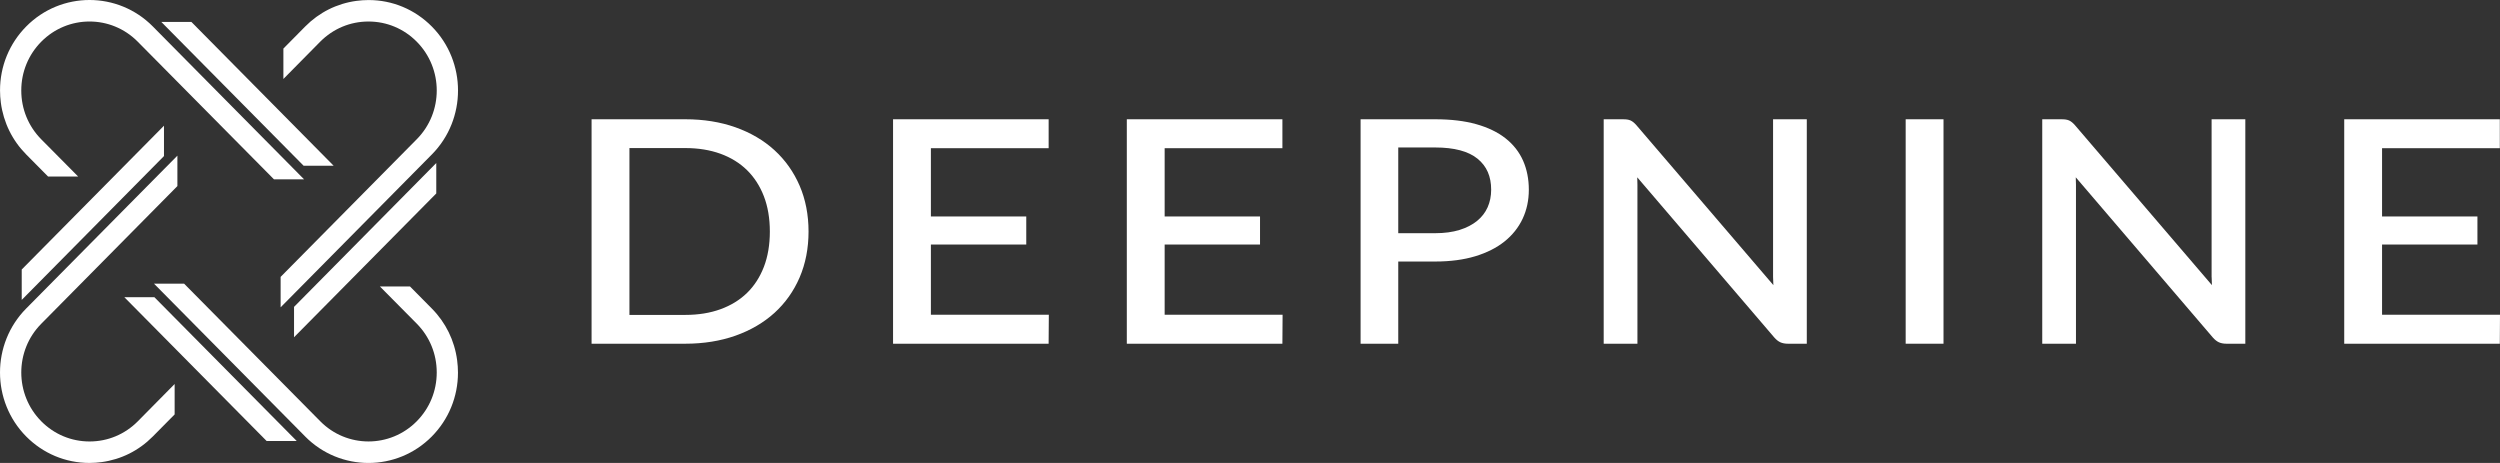 <svg width="216" height="40" viewBox="0 0 216 40" fill="none" xmlns="http://www.w3.org/2000/svg">
<rect x="0" y="0" width="216" height="40" fill="#333333" stroke="none"/>
<g clip-path="url(#clip0_75_19537)">
<path d="M37.694 14.086V16.714L25.405 29.138V26.514L37.694 14.086Z" fill="white"/>
<path d="M37.312 13.345L24.246 26.552V23.923L36.009 12.029C38.31 9.708 38.31 5.93 36.009 3.605C34.898 2.482 33.419 1.859 31.837 1.859C30.255 1.859 28.782 2.481 27.669 3.599L24.485 6.824V4.196L26.372 2.288C27.576 1.071 29.102 0.307 30.787 0.077C31.139 0.03 31.495 0.004 31.847 0.004C33.911 0.004 35.855 0.82 37.312 2.293C40.327 5.34 40.327 10.299 37.312 13.346V13.345Z" fill="white"/>
<path d="M13.937 1.896H16.537L28.828 14.32H26.233L13.937 1.896Z" fill="white"/>
<path d="M13.203 2.285L26.269 15.492H23.669L11.9 3.602C9.604 1.277 5.867 1.277 3.566 3.602C2.455 4.725 1.838 6.22 1.838 7.819C1.838 9.419 2.453 10.908 3.56 12.032L6.751 15.251H4.151L2.263 13.343C1.057 12.126 0.303 10.584 0.074 8.881C0.028 8.525 0.002 8.165 0.002 7.809C0.002 5.723 0.809 3.758 2.267 2.285C5.282 -0.762 10.188 -0.762 13.203 2.285Z" fill="white"/>
<path d="M1.877 25.913V23.285L14.168 10.861V13.485L1.877 25.913Z" fill="white"/>
<path d="M2.261 26.656L15.327 13.449V16.077L3.564 27.973C1.264 30.294 1.264 34.072 3.564 36.397C4.675 37.52 6.154 38.143 7.736 38.143C9.319 38.143 10.792 37.522 11.904 36.403L15.089 33.178V35.806L13.201 37.714C11.997 38.931 10.472 39.696 8.786 39.925C8.434 39.972 8.078 39.998 7.726 39.998C5.663 39.998 3.719 39.182 2.261 37.71C-0.753 34.663 -0.753 29.703 2.261 26.656Z" fill="white"/>
<path d="M25.636 38.102H23.036L10.745 25.68H13.341L25.636 38.102Z" fill="white"/>
<path d="M26.371 37.715L13.305 24.508H15.905L27.672 36.398C29.968 38.723 33.706 38.723 36.006 36.398C37.117 35.275 37.734 33.78 37.734 32.181C37.734 30.581 37.119 29.092 36.012 27.968L32.822 24.749H35.422L37.309 26.657C38.513 27.874 39.269 29.416 39.496 31.119C39.543 31.475 39.569 31.835 39.569 32.191C39.569 34.277 38.762 36.242 37.305 37.715C34.29 40.762 29.384 40.762 26.369 37.715H26.371Z" fill="white"/>
<path d="M66.912 12.974C65.983 12.126 64.849 11.461 63.543 10.998C62.243 10.538 60.787 10.305 59.215 10.305H51.112V29.697H59.215C60.786 29.697 62.241 29.463 63.543 29.003C64.846 28.542 65.979 27.88 66.911 27.035C67.844 26.188 68.576 25.158 69.088 23.97C69.598 22.784 69.858 21.451 69.858 20.007C69.858 18.564 69.6 17.231 69.088 16.045C68.576 14.858 67.844 13.825 66.911 12.974H66.912ZM65.998 23.06C65.656 23.945 65.166 24.704 64.54 25.312C63.915 25.921 63.143 26.393 62.25 26.717C61.351 27.044 60.331 27.208 59.217 27.208H54.383V12.793H59.217C60.331 12.793 61.35 12.958 62.249 13.284C63.143 13.609 63.914 14.085 64.539 14.697C65.164 15.31 65.656 16.07 65.998 16.956C66.341 17.845 66.515 18.873 66.515 20.007C66.515 21.142 66.341 22.17 65.998 23.06Z" fill="white"/>
<path d="M80.429 21.125H88.669V18.704H80.429V12.806H90.603V10.305H77.16V29.697H90.601L90.619 27.195H80.429V21.125Z" fill="white"/>
<path d="M100.626 21.125H108.866V18.704H100.626V12.806H110.8V10.305H97.357V29.697H110.799L110.816 27.195H100.626V21.125Z" fill="white"/>
<path d="M130.078 11.951C129.411 11.425 128.56 11.013 127.55 10.729C126.548 10.447 125.355 10.305 124.003 10.305H117.555V29.697H120.809V22.596H124.004C125.297 22.596 126.457 22.443 127.451 22.143C128.45 21.842 129.302 21.413 129.984 20.869C130.669 20.322 131.197 19.66 131.554 18.902C131.911 18.145 132.091 17.3 132.091 16.39C132.091 15.48 131.924 14.629 131.594 13.882C131.261 13.131 130.752 12.48 130.078 11.951ZM128.53 17.91C128.328 18.364 128.022 18.759 127.619 19.087C127.212 19.418 126.703 19.681 126.107 19.866C125.504 20.053 124.795 20.148 124.004 20.148H120.809V12.742H124.004C125.642 12.742 126.873 13.069 127.664 13.716C128.454 14.362 128.837 15.236 128.837 16.393C128.837 16.944 128.733 17.454 128.53 17.911V17.91Z" fill="white"/>
<path d="M153.194 23.956C153.194 24.154 153.202 24.364 153.218 24.586C153.218 24.602 153.221 24.62 153.221 24.636L141.379 10.81C141.292 10.713 141.212 10.634 141.136 10.572C141.053 10.503 140.968 10.449 140.882 10.409C140.794 10.371 140.698 10.343 140.594 10.328C140.496 10.313 140.379 10.306 140.239 10.306H138.559V29.698H141.474V15.968C141.474 15.78 141.469 15.579 141.459 15.363C141.459 15.348 141.459 15.335 141.458 15.32L153.304 29.165C153.469 29.353 153.644 29.491 153.82 29.572C153.999 29.654 154.218 29.697 154.473 29.697H156.107V10.305H153.193V23.956H153.194Z" fill="white"/>
<path d="M167.919 10.305H164.65V29.697H167.919V10.305Z" fill="white"/>
<path d="M191.087 23.956C191.087 24.154 191.094 24.364 191.108 24.586C191.108 24.602 191.111 24.62 191.111 24.636L179.27 10.81C179.182 10.713 179.103 10.634 179.027 10.572C178.944 10.503 178.86 10.449 178.772 10.409C178.685 10.371 178.588 10.344 178.484 10.328C178.387 10.313 178.269 10.306 178.13 10.306H176.45V29.698H179.364V15.968C179.364 15.78 179.36 15.579 179.348 15.363V15.32L191.193 29.165C191.359 29.353 191.533 29.491 191.709 29.572C191.888 29.654 192.107 29.697 192.362 29.697H193.996V10.305H191.082V23.956H191.087Z" fill="white"/>
<path d="M205.81 27.195V21.125H214.05V18.704H205.81V12.806H215.984V10.305H202.541V29.697H215.983L216 27.195H205.81Z" fill="white"/>
</g>
<defs>
<clipPath id="clip0_75_19537">
<rect width="216" height="40" fill="white"/>
</clipPath>
</defs>
</svg>
